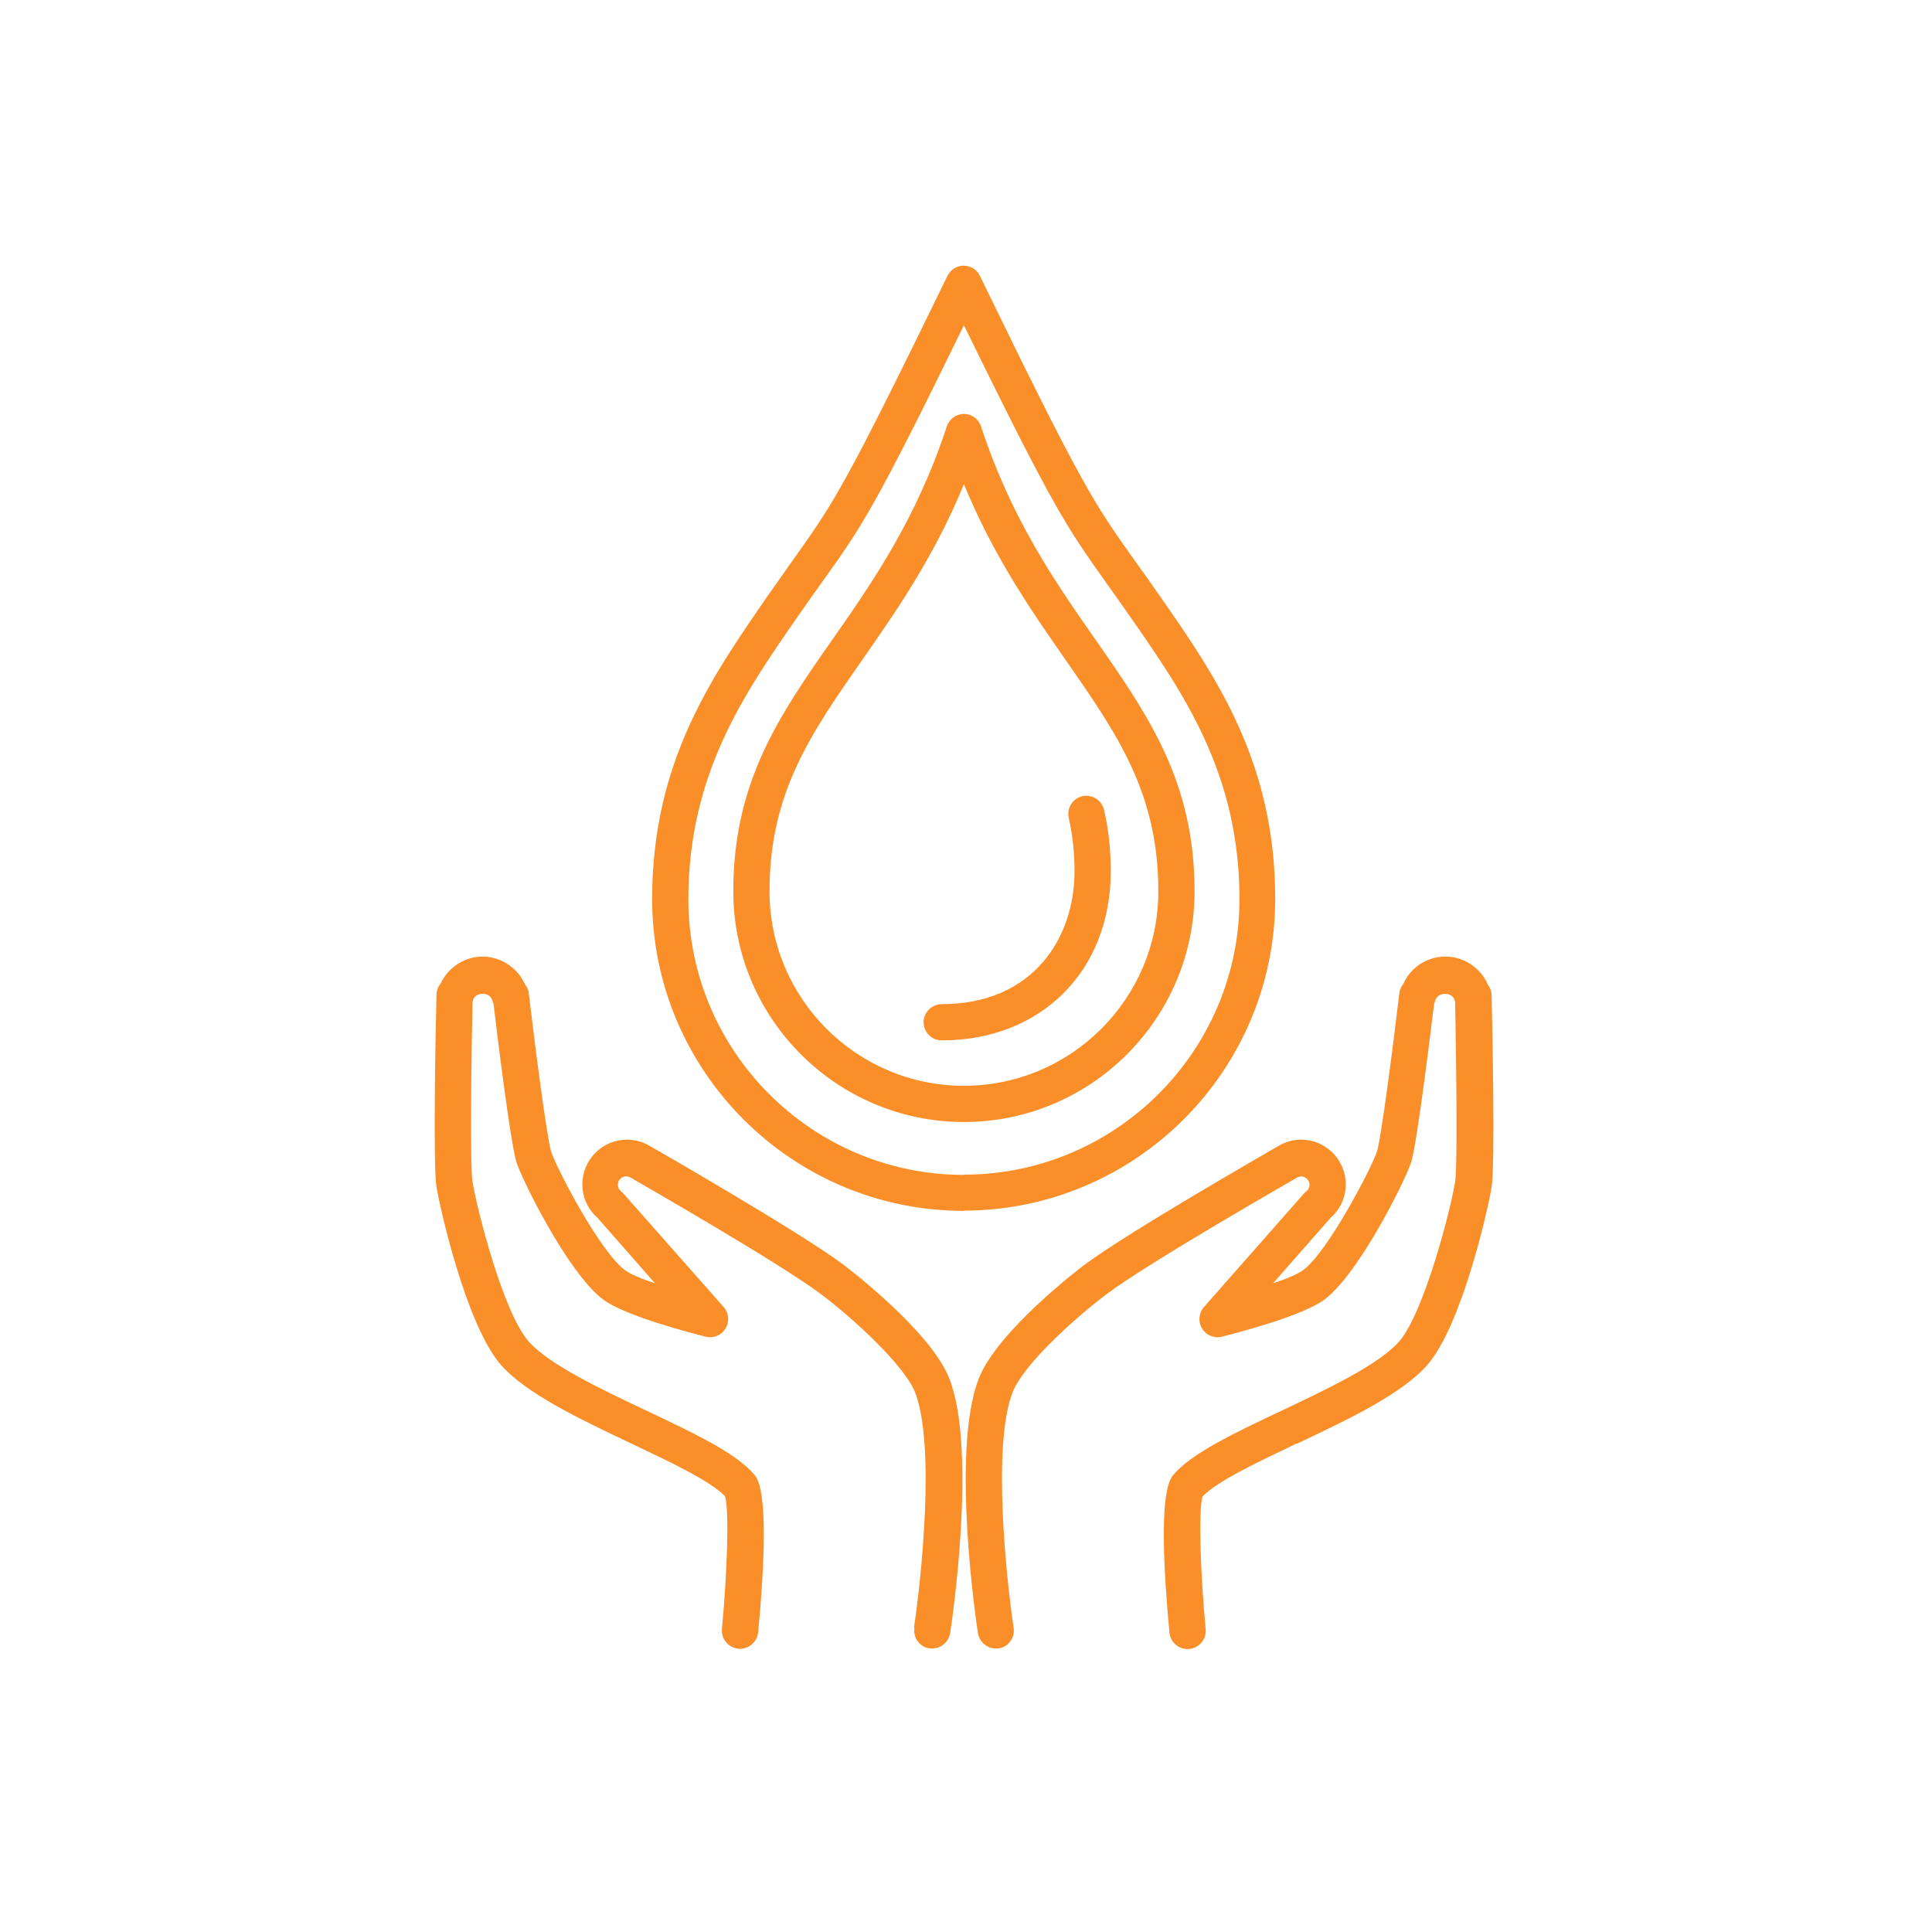<svg xmlns="http://www.w3.org/2000/svg" fill="none" viewBox="0 0 120 120" height="120" width="120">
<path fill="#FA8F2A" d="M56.766 101.115C57.216 98.145 58.116 89.7 56.826 86.46C56.166 84.81 53.046 81.93 51.036 80.415C48.426 78.435 39.231 73.185 39.141 73.125C39.096 73.11 39.021 73.065 38.901 73.065C38.616 73.065 38.376 73.29 38.376 73.59C38.376 73.74 38.451 73.89 38.571 73.995C38.616 74.04 38.661 74.07 38.706 74.115L44.946 81.18C45.276 81.555 45.321 82.095 45.066 82.515C44.811 82.935 44.316 83.145 43.836 83.025C43.011 82.815 38.841 81.75 37.461 80.715C35.256 79.065 32.331 73.095 32.061 72.135C31.686 70.815 30.861 64.125 30.651 62.325C30.621 62.265 30.591 62.205 30.576 62.13C30.426 61.59 29.526 61.59 29.376 62.13C29.376 62.16 29.361 62.19 29.346 62.22C29.271 66.225 29.196 72.495 29.346 73.38C29.616 75.075 31.236 81.48 32.826 83.31C34.086 84.75 37.326 86.28 40.176 87.63C43.131 89.025 45.681 90.24 46.821 91.56C47.091 91.86 47.901 92.805 47.091 101.385C47.031 102 46.476 102.465 45.861 102.405C45.246 102.345 44.781 101.805 44.841 101.175C45.156 97.845 45.306 93.825 45.036 92.94C44.151 91.995 41.631 90.81 39.201 89.655C36.006 88.14 32.691 86.565 31.116 84.78C28.911 82.26 27.261 74.715 27.111 73.725C26.886 72.345 27.066 63.54 27.111 61.785C27.111 61.515 27.216 61.275 27.366 61.095C27.831 60.09 28.851 59.415 29.976 59.415C31.101 59.415 32.166 60.12 32.616 61.155C32.736 61.305 32.826 61.485 32.841 61.68C33.246 65.1 33.951 70.53 34.221 71.49C34.461 72.36 37.221 77.7 38.811 78.885C39.126 79.125 39.831 79.425 40.686 79.71L37.101 75.63C36.501 75.105 36.171 74.355 36.171 73.56C36.171 72.03 37.416 70.785 38.946 70.785C39.411 70.785 39.876 70.905 40.281 71.13C40.671 71.355 49.701 76.53 52.431 78.585C52.641 78.75 57.786 82.65 58.956 85.605C60.726 90.075 59.091 100.965 59.016 101.43C58.926 101.985 58.446 102.39 57.906 102.39C57.846 102.39 57.786 102.39 57.741 102.39C57.126 102.3 56.706 101.73 56.796 101.115H56.766ZM80.556 89.67C83.766 88.155 87.066 86.58 88.641 84.795C90.861 82.26 92.496 74.73 92.646 73.74C92.871 72.36 92.691 63.555 92.646 61.8C92.646 61.575 92.556 61.35 92.421 61.17C91.971 60.12 90.936 59.415 89.781 59.415C88.626 59.415 87.621 60.09 87.171 61.095C87.036 61.26 86.946 61.455 86.916 61.68C86.511 65.1 85.806 70.53 85.536 71.49C85.281 72.36 82.521 77.715 80.946 78.885C80.631 79.125 79.926 79.425 79.071 79.71L82.656 75.63C83.256 75.105 83.586 74.355 83.586 73.56C83.586 72.03 82.341 70.785 80.811 70.785C80.346 70.785 79.896 70.905 79.461 71.145C79.086 71.37 70.056 76.53 67.326 78.585C67.101 78.75 61.971 82.65 60.801 85.605C59.031 90.075 60.666 100.965 60.741 101.43C60.831 101.985 61.311 102.39 61.851 102.39C61.911 102.39 61.971 102.39 62.016 102.39C62.631 102.3 63.051 101.73 62.961 101.115C62.511 98.145 61.611 89.7 62.901 86.46C63.591 84.72 66.816 81.825 68.691 80.415C71.301 78.435 80.496 73.185 80.571 73.14C80.916 72.945 81.336 73.215 81.336 73.59C81.336 73.8 81.216 73.935 81.141 73.995C81.096 74.04 81.051 74.07 81.006 74.115L74.781 81.18C74.451 81.555 74.406 82.095 74.661 82.515C74.916 82.935 75.411 83.145 75.891 83.025C76.716 82.815 80.886 81.75 82.266 80.715C84.456 79.08 87.396 73.095 87.666 72.135C88.041 70.815 88.851 64.155 89.076 62.34C89.106 62.28 89.136 62.205 89.151 62.13C89.301 61.605 90.201 61.59 90.351 62.13C90.351 62.16 90.366 62.19 90.381 62.22C90.456 66.225 90.531 72.495 90.381 73.395C90.081 75.255 88.431 81.57 86.901 83.325C85.641 84.765 82.401 86.295 79.551 87.645C76.596 89.04 74.046 90.255 72.906 91.575C72.636 91.89 71.826 92.82 72.636 101.4C72.696 102.015 73.236 102.48 73.866 102.42C74.481 102.36 74.946 101.82 74.886 101.19C74.571 97.86 74.421 93.84 74.691 92.955C75.576 92.01 78.096 90.825 80.511 89.67H80.556ZM59.871 75.21C49.191 75.21 40.506 66.525 40.506 55.845C40.506 47.325 44.196 42.045 47.751 36.915C48.306 36.12 48.771 35.475 49.176 34.89C51.801 31.215 52.416 30.345 58.851 17.13C59.046 16.74 59.436 16.5 59.856 16.5C60.276 16.5 60.681 16.74 60.861 17.13C67.281 30.33 67.911 31.2 70.521 34.875C70.941 35.46 71.406 36.105 71.946 36.885C75.516 42 79.206 47.31 79.206 55.83C79.206 66.51 70.521 75.195 59.841 75.195L59.871 75.21ZM59.871 72.96C69.306 72.96 76.986 65.28 76.986 55.845C76.986 48.03 73.491 43.02 70.116 38.19C69.576 37.41 69.111 36.765 68.706 36.195C66.216 32.685 65.451 31.605 59.871 20.205C54.291 31.62 53.586 32.625 51.021 36.21C50.616 36.78 50.151 37.425 49.611 38.205C46.236 43.065 42.756 48.06 42.756 55.86C42.756 65.295 50.436 72.975 59.871 72.975V72.96ZM59.871 69.69C51.966 69.69 45.546 63.255 45.546 55.365C45.546 48.54 48.411 44.43 51.726 39.69C54.171 36.195 56.931 32.22 58.806 26.49C58.956 26.025 59.391 25.71 59.871 25.71C60.351 25.71 60.786 26.025 60.936 26.49C62.811 32.235 65.571 36.195 68.016 39.69C71.331 44.445 74.196 48.54 74.196 55.365C74.196 63.27 67.761 69.69 59.871 69.69ZM59.871 67.44C66.531 67.44 71.946 62.025 71.946 55.365C71.946 49.245 69.396 45.6 66.171 40.965C64.071 37.95 61.731 34.59 59.871 30.075C58.011 34.605 55.671 37.95 53.571 40.965C50.346 45.585 47.796 49.245 47.796 55.365C47.796 62.025 53.211 67.44 59.871 67.44ZM68.991 54.12C68.991 52.755 68.856 51.495 68.571 50.295C68.436 49.695 67.821 49.32 67.221 49.455C66.621 49.59 66.246 50.205 66.381 50.805C66.621 51.855 66.741 52.935 66.741 54.12C66.741 58.23 64.191 62.37 58.491 62.37C57.876 62.37 57.366 62.88 57.366 63.495C57.366 64.11 57.876 64.62 58.491 64.62C64.671 64.62 68.991 60.3 68.991 54.12Z"></path>
</svg>
